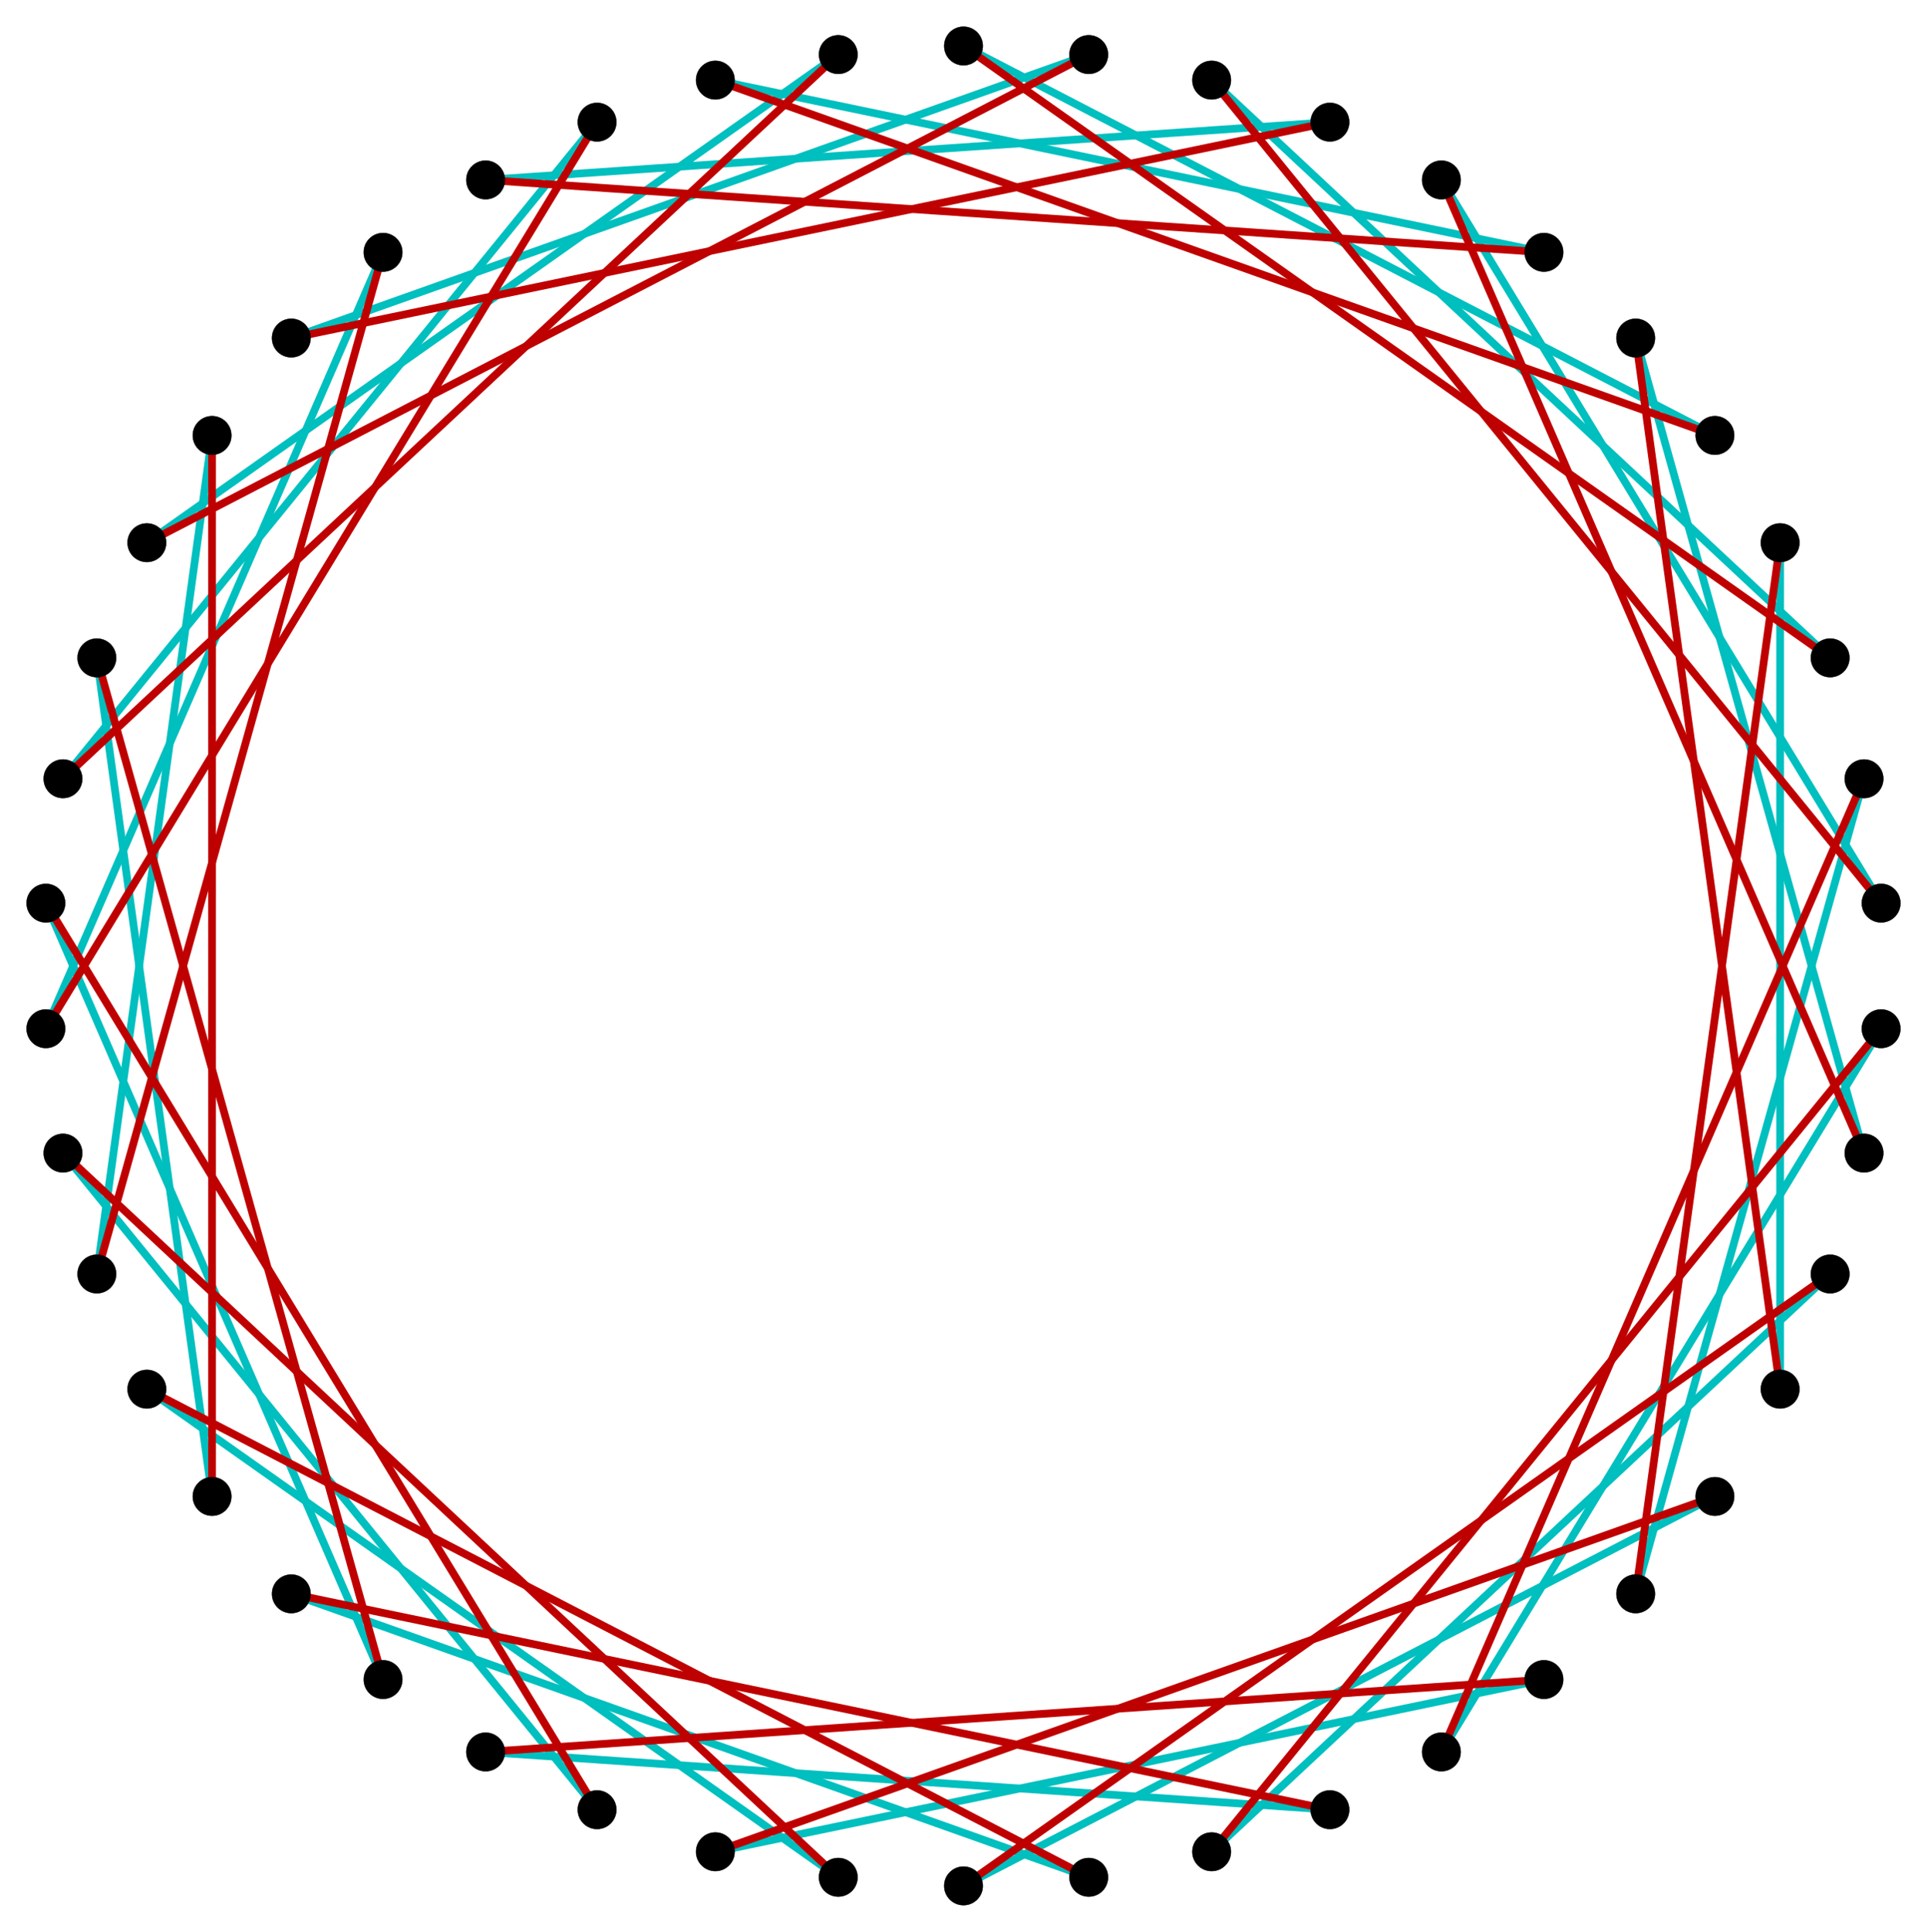 <?xml version="1.0" encoding="UTF-8" standalone="no"?>
<svg xmlns="http://www.w3.org/2000/svg" version="1.0" width="997.669" height="1000.0" id="c:\tom\equalspacestar\regular_polygon_truncation_23_5.svg">
<!-- X Coordinate transform: fx(x)=(x+1.270298)*392.69086-->
<!-- Y Coordinate transform: fy(y)=(1.2732662-y)*392.69086 -->
<!-- polygon 23 truncation #5 -->
<g style="stroke:#0000ff;stroke-width:4.0;stroke-opacity:1.00;fill-opacity:0.5">
<!-- Group: <Default>-->
</g>
<g style="stroke:#00bf00;stroke-width:4.0;stroke-opacity:1.00;fill-opacity:0.5">
<!-- Group: poly-->
</g>
<g style="stroke:#00bfbf;stroke-width:4.0;stroke-opacity:1.00;fill-opacity:0.5">
<!-- Group: 1-->
<polyline points=" 965.065,403.116 846.852,825.025" />
<polyline points=" 921.637,280.921 921.637,719.079" />
<polyline points=" 965.065,596.884 846.852,174.975" />
<polyline points=" 973.915,467.504 746.255,93.134" />
<polyline points=" 627.309,41.468 947.53,340.534" />
<polyline points=" 498.834,23.809 887.868,225.39" />
<polyline points=" 370.36,41.468 799.352,130.614" />
<polyline points=" 688.549,63.233 251.413,93.134" />
<polyline points=" 563.676,28.245 150.817,174.975" />
<polyline points=" 433.993,28.245 76.032,280.921" />
<polyline points=" 32.604,403.116 309.12,63.233" />
<polyline points=" 23.754,532.496 198.316,130.614" />
<polyline points=" 50.139,659.466 109.801,225.39" />
<polyline points=" 50.139,340.534 109.801,774.61" />
<polyline points=" 23.754,467.504 198.316,869.386" />
<polyline points=" 32.604,596.884 309.12,936.767" />
<polyline points=" 433.993,971.755 76.032,719.079" />
<polyline points=" 563.676,971.755 150.817,825.025" />
<polyline points=" 688.549,936.767 251.413,906.866" />
<polyline points=" 370.36,958.532 799.352,869.386" />
<polyline points=" 498.834,976.191 887.868,774.61" />
<polyline points=" 627.309,958.532 947.53,659.466" />
<polyline points=" 973.915,532.496 746.255,906.866" />
</g>
<g style="stroke:#bf0000;stroke-width:4.0;stroke-opacity:1.00;fill-opacity:0.5">
<!-- Group: 2-->
<polyline points=" 921.637,280.921 846.852,825.025" />
<polyline points=" 921.637,719.079 846.852,174.975" />
<polyline points=" 965.065,596.884 746.255,93.134" />
<polyline points=" 973.915,467.504 627.309,41.468" />
<polyline points=" 498.834,23.809 947.53,340.534" />
<polyline points=" 370.36,41.468 887.868,225.39" />
<polyline points=" 251.413,93.134 799.352,130.614" />
<polyline points=" 688.549,63.233 150.817,174.975" />
<polyline points=" 563.676,28.245 76.032,280.921" />
<polyline points=" 433.993,28.245 32.604,403.116" />
<polyline points=" 23.754,532.496 309.12,63.233" />
<polyline points=" 50.139,659.466 198.316,130.614" />
<polyline points=" 109.801,225.39 109.801,774.61" />
<polyline points=" 50.139,340.534 198.316,869.386" />
<polyline points=" 23.754,467.504 309.12,936.767" />
<polyline points=" 433.993,971.755 32.604,596.884" />
<polyline points=" 563.676,971.755 76.032,719.079" />
<polyline points=" 688.549,936.767 150.817,825.025" />
<polyline points=" 251.413,906.866 799.352,869.386" />
<polyline points=" 370.36,958.532 887.868,774.61" />
<polyline points=" 498.834,976.191 947.53,659.466" />
<polyline points=" 973.915,532.496 627.309,958.532" />
<polyline points=" 965.065,403.116 746.255,906.866" />
</g>
<g style="stroke:#000000;stroke-width:0.2;fill:#000000">
<circle cx="965.065" cy="403.116" r="10.0"/>
<circle cx="846.852" cy="825.025" r="10.0"/>
<circle cx="921.637" cy="280.921" r="10.0"/>
<circle cx="921.637" cy="719.079" r="10.0"/>
<circle cx="846.852" cy="174.975" r="10.0"/>
<circle cx="965.065" cy="596.884" r="10.0"/>
<circle cx="746.255" cy="93.134" r="10.0"/>
<circle cx="973.915" cy="467.504" r="10.0"/>
<circle cx="627.309" cy="41.468" r="10.0"/>
<circle cx="947.53" cy="340.534" r="10.0"/>
<circle cx="498.834" cy="23.809" r="10.0"/>
<circle cx="887.868" cy="225.39" r="10.0"/>
<circle cx="370.36" cy="41.468" r="10.0"/>
<circle cx="799.352" cy="130.614" r="10.0"/>
<circle cx="251.413" cy="93.134" r="10.0"/>
<circle cx="688.549" cy="63.233" r="10.0"/>
<circle cx="150.817" cy="174.975" r="10.0"/>
<circle cx="563.676" cy="28.245" r="10.0"/>
<circle cx="76.032" cy="280.921" r="10.0"/>
<circle cx="433.993" cy="28.245" r="10.0"/>
<circle cx="32.604" cy="403.116" r="10.0"/>
<circle cx="309.12" cy="63.233" r="10.0"/>
<circle cx="23.754" cy="532.496" r="10.0"/>
<circle cx="198.316" cy="130.614" r="10.0"/>
<circle cx="50.139" cy="659.466" r="10.0"/>
<circle cx="109.801" cy="225.39" r="10.0"/>
<circle cx="109.801" cy="774.61" r="10.0"/>
<circle cx="50.139" cy="340.534" r="10.0"/>
<circle cx="198.316" cy="869.386" r="10.0"/>
<circle cx="23.754" cy="467.504" r="10.0"/>
<circle cx="309.12" cy="936.767" r="10.0"/>
<circle cx="32.604" cy="596.884" r="10.0"/>
<circle cx="433.993" cy="971.755" r="10.0"/>
<circle cx="76.032" cy="719.079" r="10.0"/>
<circle cx="563.676" cy="971.755" r="10.0"/>
<circle cx="150.817" cy="825.025" r="10.0"/>
<circle cx="688.549" cy="936.767" r="10.0"/>
<circle cx="251.413" cy="906.866" r="10.0"/>
<circle cx="799.352" cy="869.386" r="10.0"/>
<circle cx="370.36" cy="958.532" r="10.0"/>
<circle cx="887.868" cy="774.61" r="10.0"/>
<circle cx="498.834" cy="976.191" r="10.0"/>
<circle cx="947.53" cy="659.466" r="10.0"/>
<circle cx="627.309" cy="958.532" r="10.0"/>
<circle cx="973.915" cy="532.496" r="10.0"/>
<circle cx="746.255" cy="906.866" r="10.0"/>
</g>
</svg>
